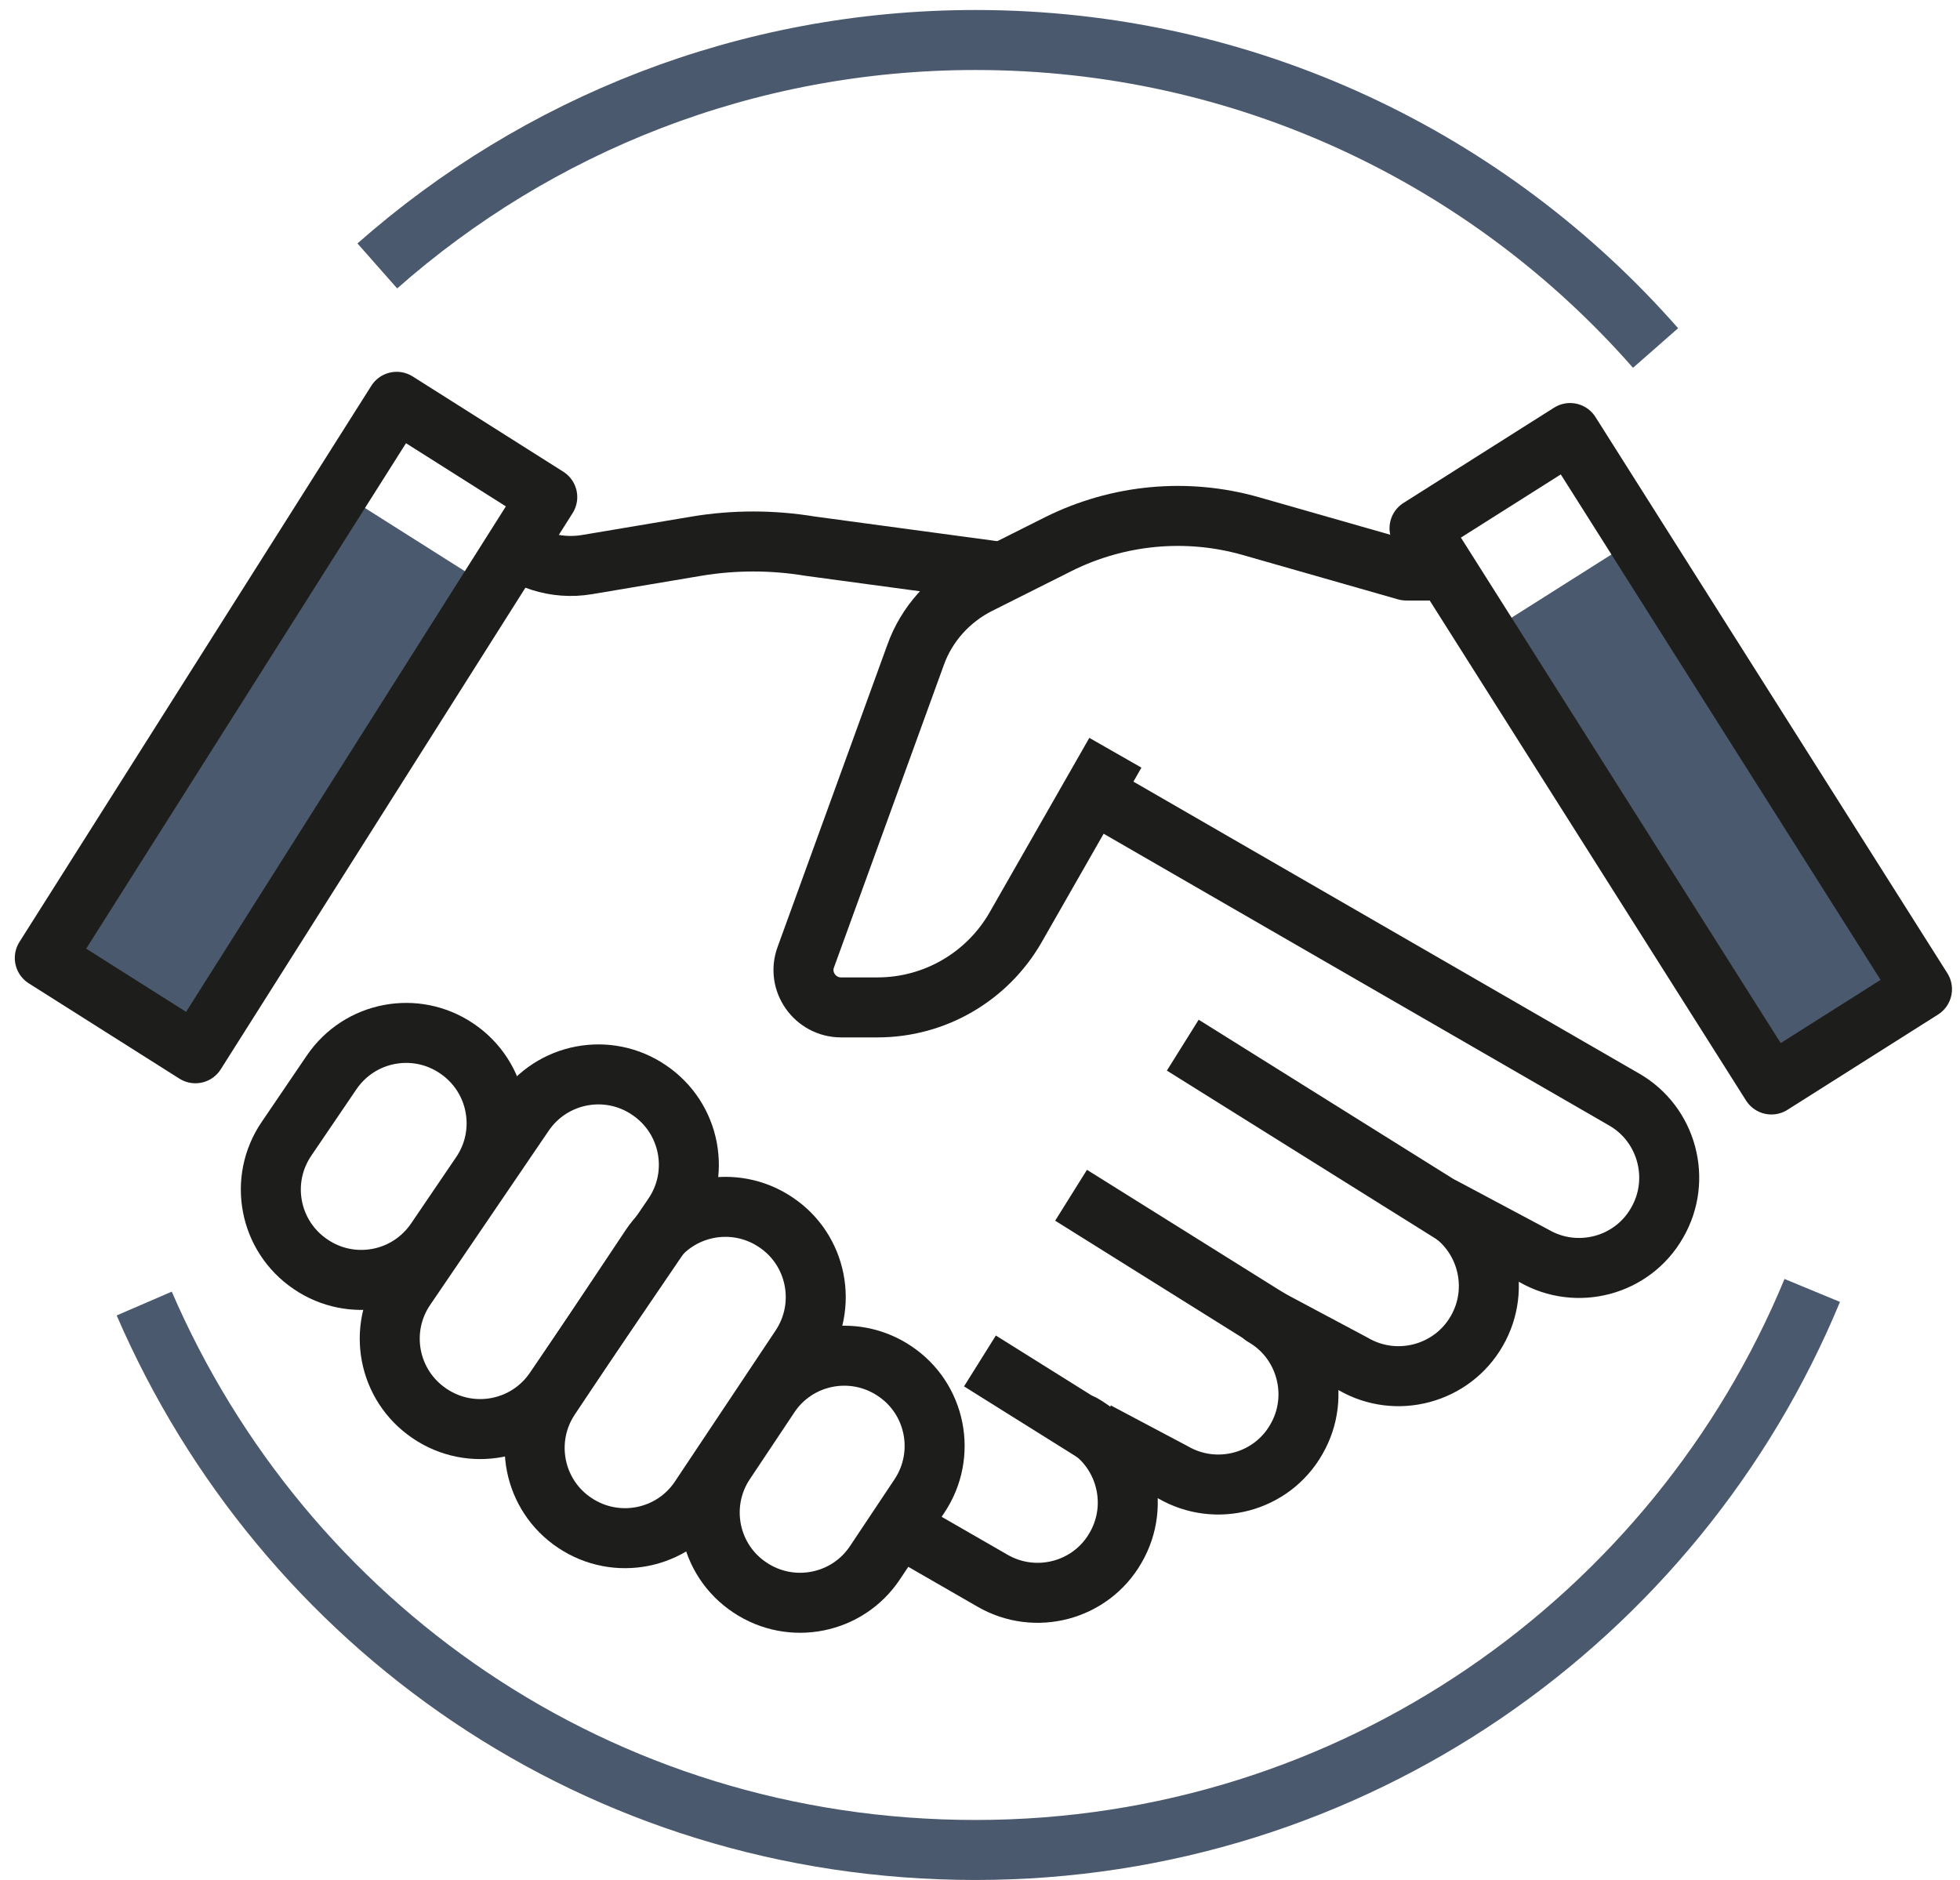 <?xml version="1.0" encoding="UTF-8"?>
<svg xmlns="http://www.w3.org/2000/svg" width="98" height="94" viewBox="0 0 98 94" fill="none">
  <path d="M82.23 26.676L74.147 31.79L88.479 54.443L96.562 49.33L82.23 26.676Z" fill="#4A596D"></path>
  <path d="M72.184 28.526H70.311L62.556 26.31C59.342 25.39 55.909 25.717 52.929 27.2L48.919 29.212C47.468 29.946 46.329 31.21 45.782 32.739L40.29 47.859C39.838 49.076 40.758 50.371 42.053 50.371H43.879C46.734 50.371 49.356 48.842 50.776 46.376L55.769 37.638" stroke="#1D1D1B" stroke-width="3" stroke-linejoin="round"></path>
  <path d="M25.03 26.841C26.169 27.98 27.776 28.495 29.352 28.23L34.829 27.309C36.701 26.997 38.62 26.997 40.508 27.309L50.323 28.635" stroke="#1D1D1B" stroke-width="3" stroke-linejoin="round"></path>
  <path d="M21.8 62.011L24.047 58.703C25.451 56.643 24.92 53.835 22.845 52.43C20.785 51.026 17.977 51.557 16.573 53.632L14.326 56.94C12.921 58.999 13.452 61.808 15.527 63.212C17.587 64.617 20.395 64.086 21.8 62.011Z" stroke="#1D1D1B" stroke-width="3" stroke-linejoin="round"></path>
  <path d="M27.745 69.469L33.659 60.778C35.063 58.719 34.533 55.91 32.457 54.506C30.398 53.101 27.589 53.632 26.185 55.707L20.271 64.398C18.867 66.458 19.397 69.267 21.473 70.671C23.532 72.075 26.341 71.545 27.745 69.469Z" stroke="#1D1D1B" stroke-width="3" stroke-linejoin="round"></path>
  <path d="M35.001 74.899L40.025 67.363C41.414 65.288 40.852 62.479 38.777 61.106C36.702 59.717 33.893 60.279 32.52 62.354L27.495 69.891C26.107 71.966 26.669 74.775 28.744 76.148C30.819 77.536 33.628 76.975 35.001 74.899Z" stroke="#1D1D1B" stroke-width="3" stroke-linejoin="round"></path>
  <path d="M43.754 78.129L45.969 74.806C47.358 72.731 46.796 69.922 44.721 68.549C42.646 67.16 39.837 67.722 38.464 69.797L36.248 73.121C34.86 75.196 35.421 78.004 37.497 79.378C39.572 80.766 42.381 80.205 43.754 78.129Z" stroke="#1D1D1B" stroke-width="3" stroke-linejoin="round"></path>
  <path d="M45.611 76.725L49.621 79.034C51.774 80.283 54.552 79.549 55.784 77.38C57.033 75.227 56.284 72.45 54.13 71.217C54.115 71.217 58.655 73.62 58.655 73.62C60.809 74.868 63.586 74.135 64.819 71.966C66.067 69.813 65.318 67.035 63.165 65.803L67.674 68.206C69.827 69.454 72.605 68.705 73.838 66.552C75.086 64.398 74.337 61.621 72.183 60.388L76.693 62.791C78.846 64.04 81.624 63.306 82.856 61.137C84.105 58.984 83.356 56.206 81.202 54.974L55.035 39.87" stroke="#1D1D1B" stroke-width="3" stroke-linejoin="round"></path>
  <path d="M73.587 61.293L59.139 52.259" stroke="#1D1D1B" stroke-width="3" stroke-linejoin="round"></path>
  <path d="M65.755 67.394L53.553 59.764" stroke="#1D1D1B" stroke-width="3" stroke-linejoin="round"></path>
  <path d="M55.457 72.091L48.997 68.049" stroke="#1D1D1B" stroke-width="3" stroke-linejoin="round"></path>
  <path d="M78.505 21.652L70.976 26.415L88.57 54.225L96.099 49.461L78.505 21.652Z" stroke="#1D1D1B" stroke-width="3" stroke-linejoin="round"></path>
  <path d="M2 47.414L10.083 52.528L24.674 29.465L16.591 24.352L2 47.414Z" fill="#4A596D"></path>
  <path d="M2.24 47.9L9.77 52.664L27.363 24.854L19.834 20.091L2.24 47.9Z" stroke="#1D1D1B" stroke-width="3" stroke-linejoin="round"></path>
  <path d="M90.612 64.523C83.824 80.938 67.643 92.5 48.779 92.5C29.914 92.5 14.155 81.25 7.211 65.178" stroke="#4A596D" stroke-width="3" stroke-linejoin="round"></path>
  <path d="M18.866 13.297C26.84 6.26 37.309 2 48.778 2C62.337 2 74.493 7.961 82.778 17.401" stroke="#4A596D" stroke-width="3" stroke-linejoin="round"></path>
</svg>
